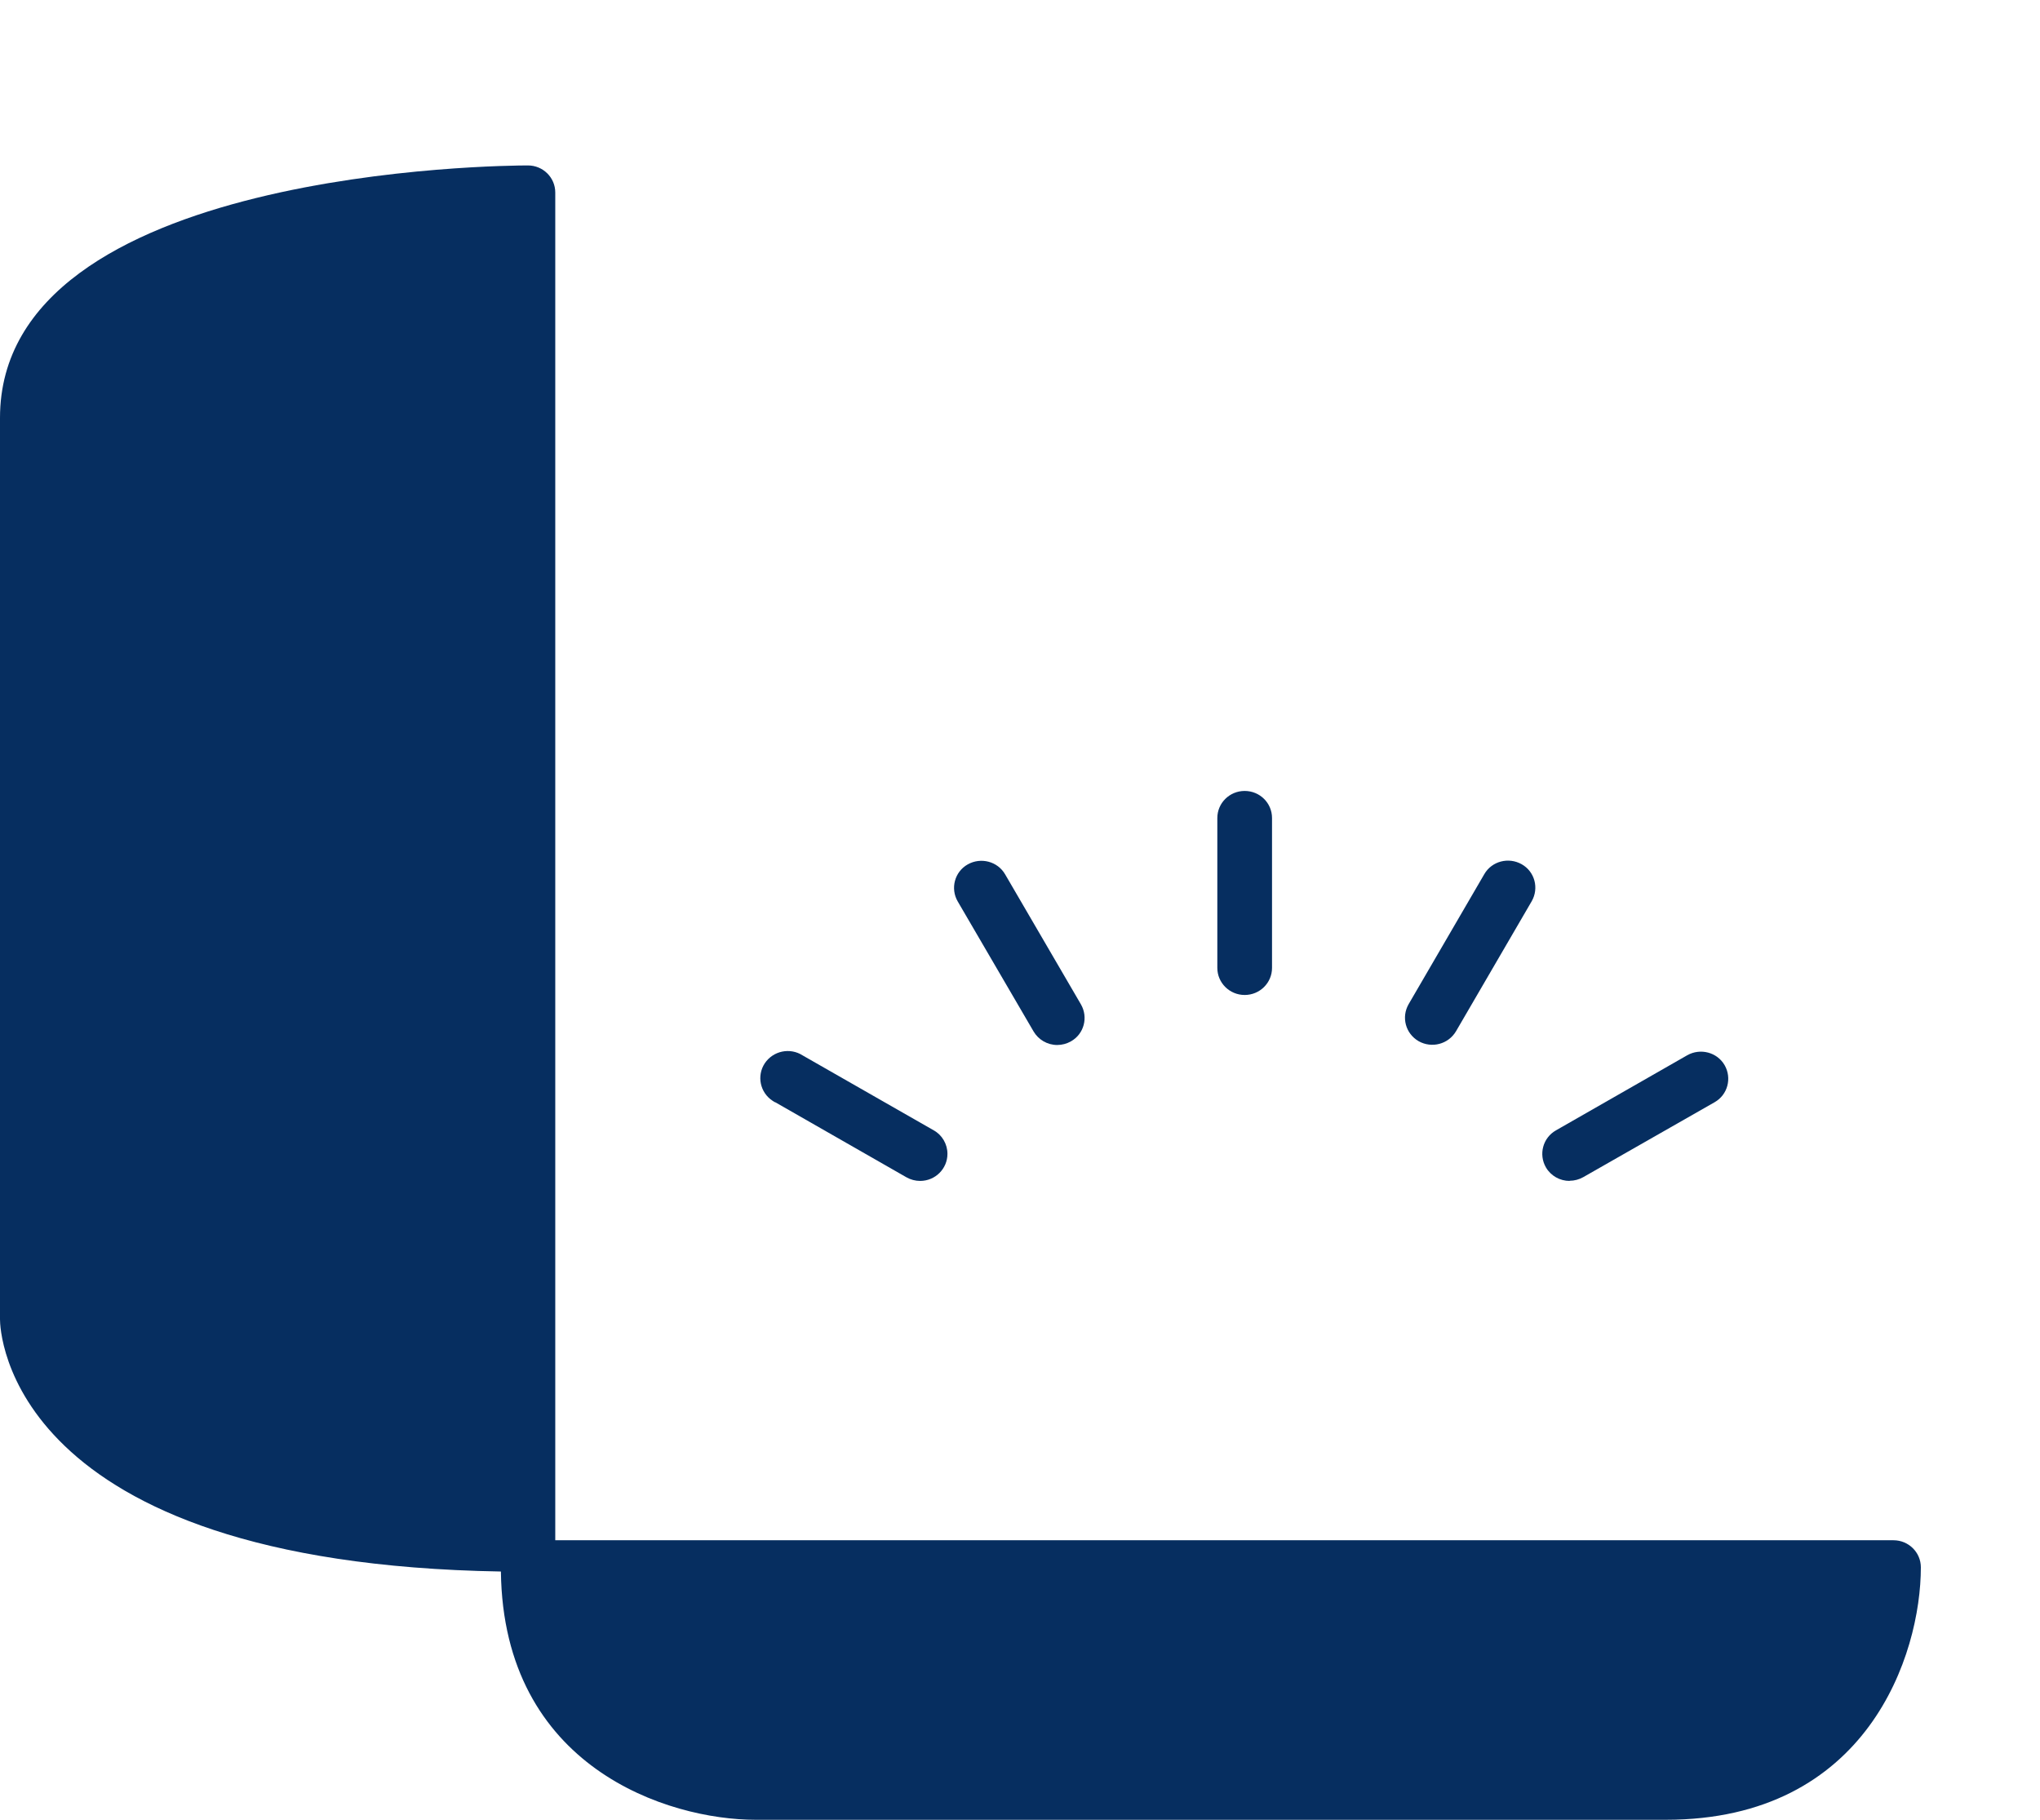 <svg width="37" height="33" viewBox="0 0 37 33" fill="none" xmlns="http://www.w3.org/2000/svg">
<g id="Isolation_Mode">
<g id="Loss">
<path id="Vector" d="M22.575 18.043C22.85 18.043 23.071 17.823 23.071 17.552V14.834C23.071 14.562 22.85 14.343 22.575 14.343C22.301 14.343 22.079 14.562 22.079 14.834V17.552C22.079 17.823 22.301 18.043 22.575 18.043Z" fill="#062E60"/>
<path id="Vector_2" d="M25.73 18.881C25.968 19.015 26.269 18.936 26.408 18.701L27.781 16.343C27.916 16.107 27.837 15.806 27.599 15.672C27.361 15.538 27.057 15.616 26.921 15.852L25.549 18.209C25.413 18.445 25.492 18.743 25.73 18.881Z" fill="#062E60"/>
<path id="Vector_3" d="M28.469 21.412C28.555 21.412 28.641 21.389 28.717 21.346L31.098 19.988C31.336 19.853 31.415 19.552 31.28 19.316C31.144 19.081 30.84 19.002 30.602 19.136L28.221 20.498C27.983 20.633 27.903 20.934 28.039 21.17C28.128 21.323 28.293 21.415 28.469 21.415V21.412Z" fill="#062E60"/>
<path id="Vector_4" d="M14.059 19.987L16.44 21.349C16.516 21.392 16.602 21.415 16.688 21.415C16.963 21.415 17.184 21.195 17.184 20.924C17.184 20.747 17.088 20.583 16.936 20.498L14.558 19.139C14.33 18.992 14.023 19.054 13.87 19.283C13.722 19.509 13.784 19.814 14.016 19.964C14.033 19.974 14.046 19.984 14.062 19.991L14.059 19.987Z" fill="#062E60"/>
<path id="Vector_5" d="M18.746 18.704C18.835 18.855 18.997 18.95 19.175 18.95C19.262 18.95 19.348 18.927 19.424 18.884C19.662 18.75 19.741 18.449 19.605 18.213L18.23 15.855C18.094 15.62 17.79 15.541 17.552 15.675C17.314 15.809 17.234 16.111 17.37 16.346L18.746 18.704Z" fill="#062E60"/>
<path id="Vector_6" d="M9.085 28.498C9.128 32.054 12.118 33 13.705 33H30.215C33.873 33 34.839 30.004 34.839 28.422C34.839 28.151 34.617 27.931 34.343 27.931H10.071V3.491C10.071 3.219 9.849 3 9.575 3C9.184 3 0 3.052 0 7.578V23.927C0 24.11 0.112 28.347 9.085 28.498Z" fill="#062E60"/>
</g>
</g>
</svg>
